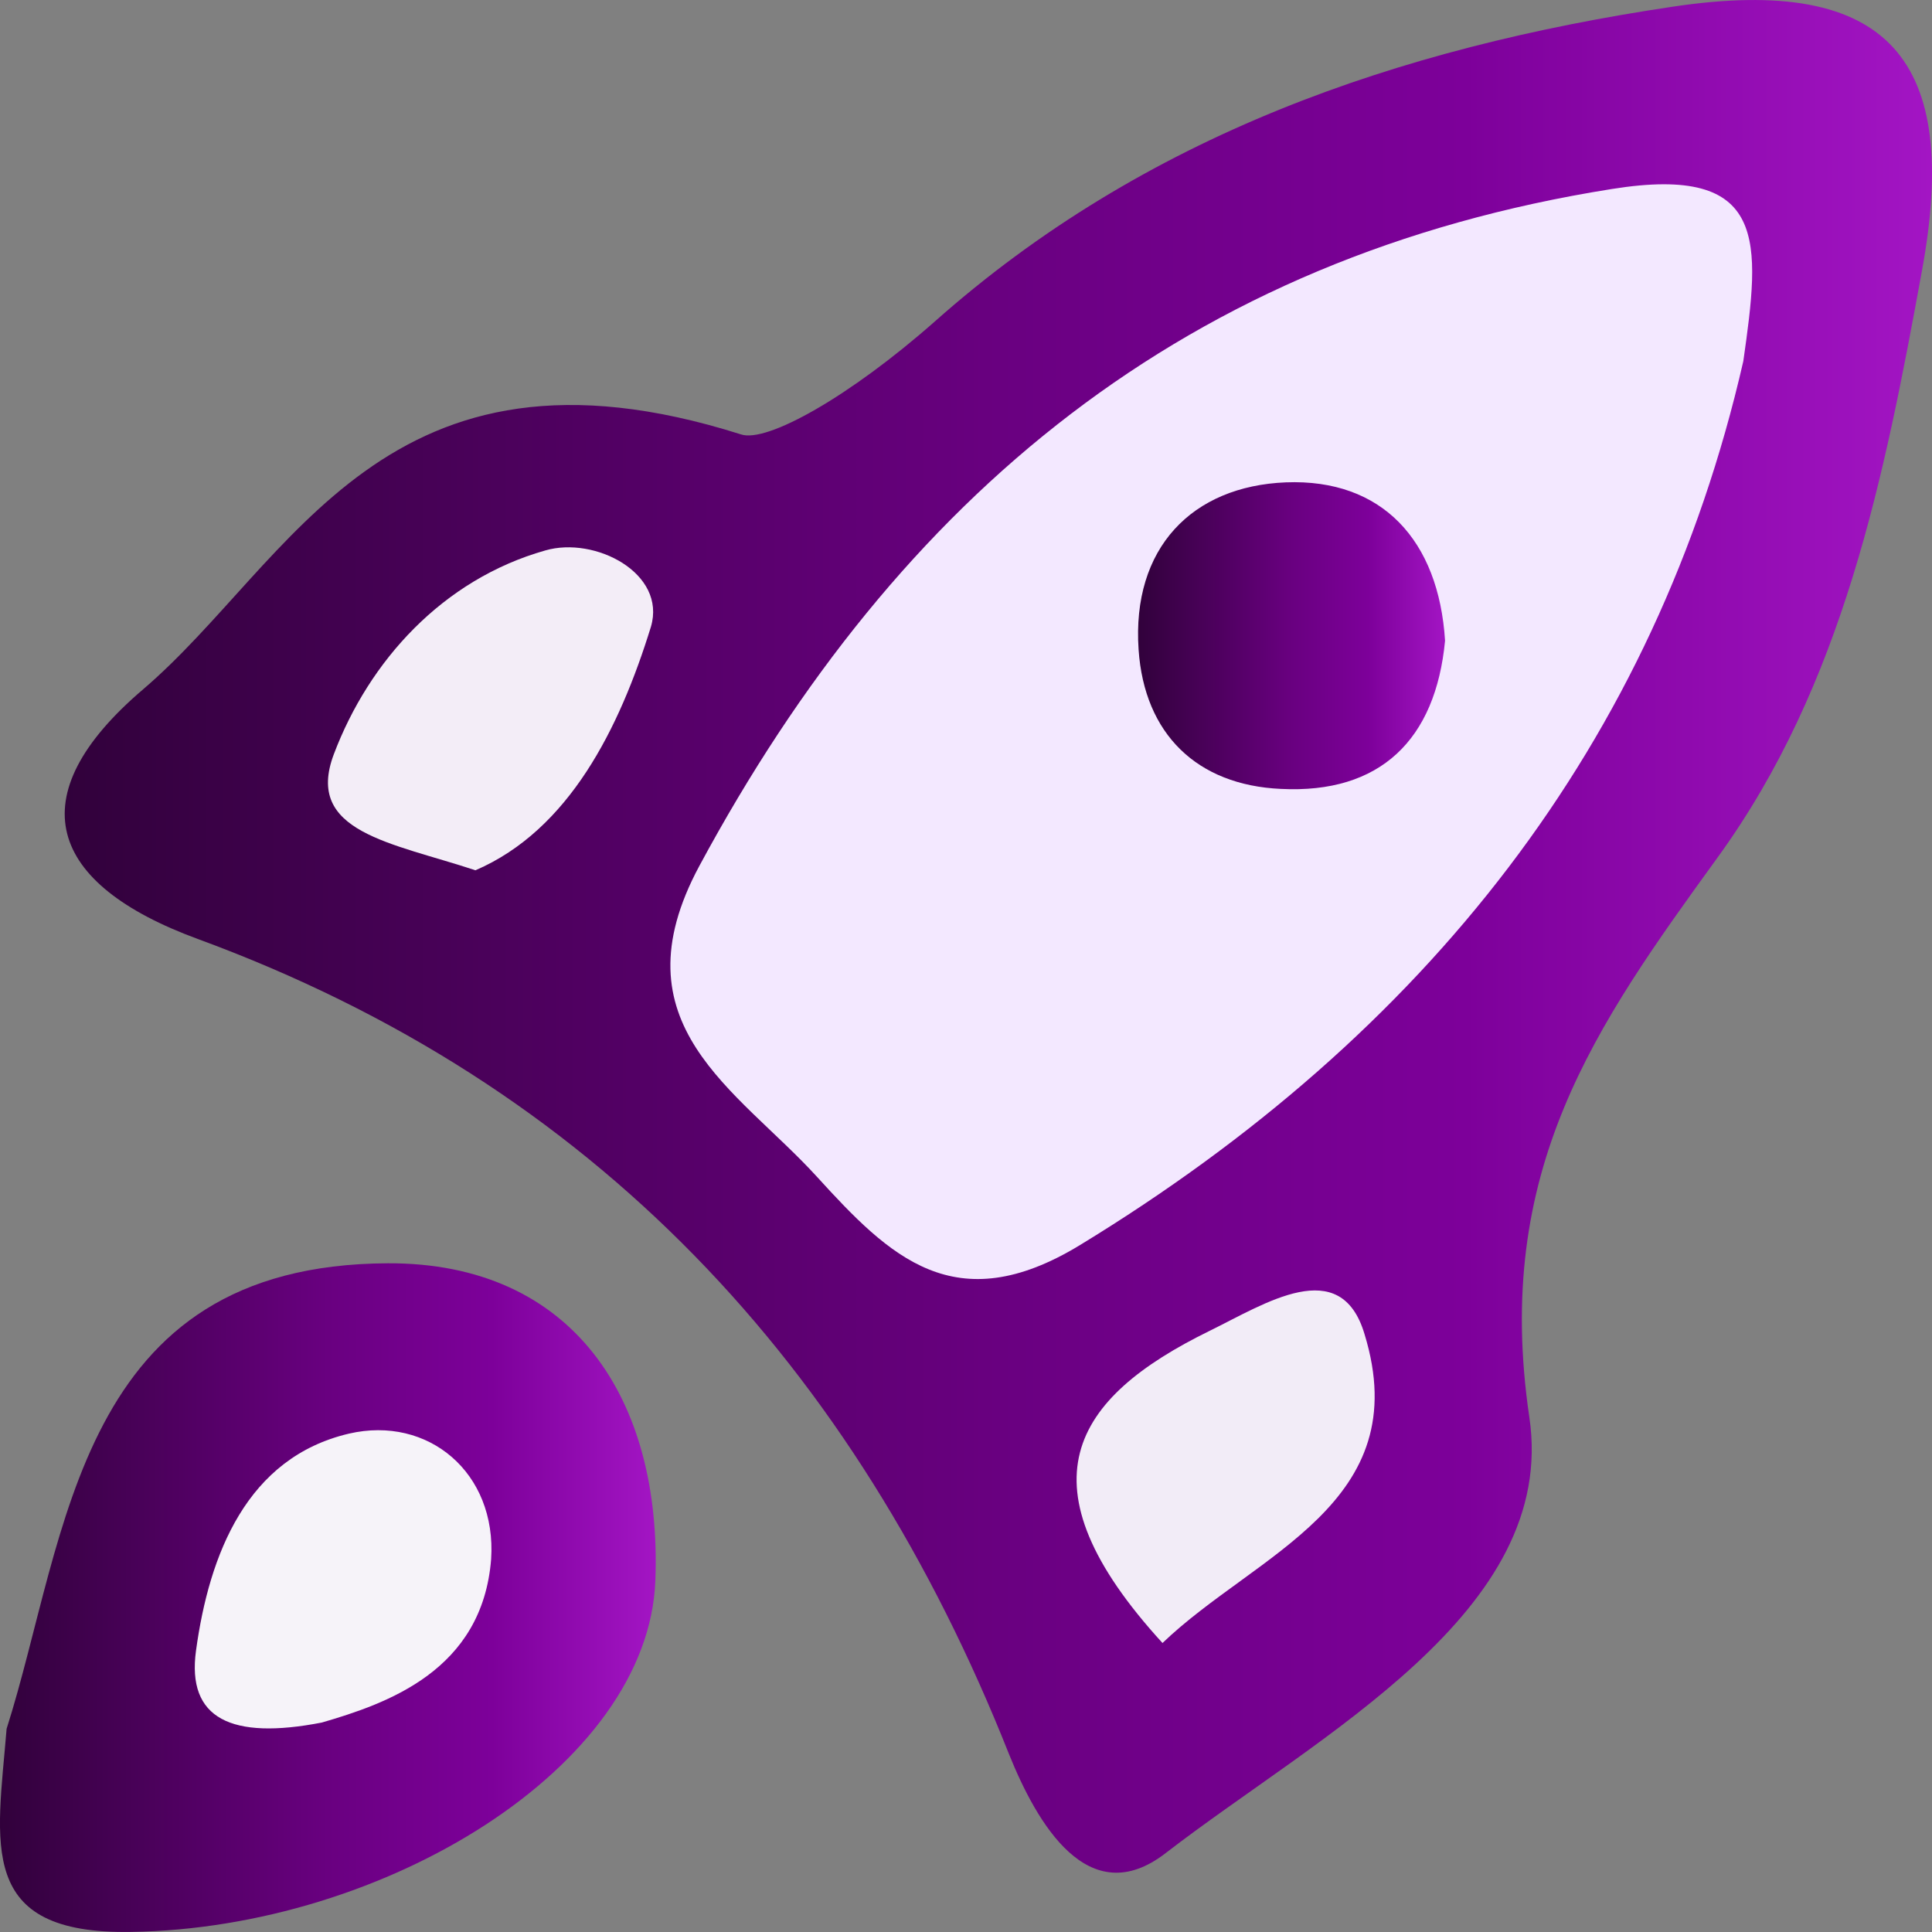 <svg width="24" height="24" viewBox="0 0 24 24" fill="none" xmlns="http://www.w3.org/2000/svg">
<rect x="0" y="0" width="24" height="24" fill="#808080" stroke="none"/>
<path d="M9.204 5.396C9.525 5.506 10.556 4.926 11.612 3.994C14.215 1.682 17.365 0.593 20.773 0.084C23.485 -0.324 24.353 0.757 23.876 3.359C23.407 5.929 22.899 8.5 21.335 10.654C19.819 12.747 18.545 14.533 18.998 17.605C19.358 20.026 16.388 21.547 14.48 23.02C13.519 23.764 12.878 22.644 12.534 21.79C10.619 16.962 7.383 13.475 2.459 11.665C0.598 10.983 0.215 9.894 1.779 8.562C3.639 6.971 4.78 3.994 9.204 5.396Z" fill="url(#paint0_linear_192_313)"/>
<path d="M0.082 21.476C0.848 19.07 0.95 15.709 4.819 15.693C7.117 15.685 8.227 17.378 8.141 19.635C8.055 21.946 4.78 23.952 1.63 23.999C-0.301 24.031 -0.035 22.91 0.082 21.476Z" fill="url(#paint1_linear_192_313)"/>
<path d="M21.656 4.487C20.569 9.236 17.709 12.849 13.417 15.466C11.862 16.414 11.049 15.607 10.15 14.62C9.157 13.53 7.625 12.731 8.688 10.756C11.166 6.157 14.738 3.187 20.022 2.348C21.976 2.035 21.867 3.006 21.656 4.487Z" fill="#F3E8FF"/>
<path d="M14.441 20.41C12.636 18.436 13.316 17.37 15.027 16.532C15.715 16.195 16.653 15.576 16.95 16.571C17.599 18.679 15.598 19.298 14.441 20.41Z" fill="#F2ECF7"/>
<path d="M5.906 10.811C4.866 10.466 3.78 10.341 4.147 9.369C4.585 8.21 5.499 7.199 6.773 6.838C7.391 6.658 8.282 7.12 8.086 7.786C7.696 9.048 7.07 10.31 5.906 10.811Z" fill="#F3EDF7"/>
<path d="M3.998 21.398C2.873 21.617 2.318 21.351 2.435 20.504C2.599 19.305 3.068 18.106 4.335 17.809C5.319 17.581 6.171 18.294 6.101 19.368C5.992 20.755 4.804 21.163 3.998 21.398Z" fill="#F6F3F9"/>
<path d="M17.951 7.959C17.834 9.189 17.146 9.863 15.911 9.8C14.871 9.753 14.215 9.119 14.144 8.069C14.058 6.807 14.809 6.039 15.973 5.992C17.169 5.945 17.873 6.713 17.951 7.959Z" fill="url(#paint2_linear_192_313)"/>
<defs>
<linearGradient id="paint0_linear_192_313" x1="0.804" y1="11.632" x2="24" y2="11.632" gradientUnits="userSpaceOnUse">
<stop stop-color="#31013B"/>
<stop offset="0.5" stop-color="#690080"/>
<stop offset="0.75" stop-color="#7D009A"/>
<stop offset="1" stop-color="#A315C4"/>
</linearGradient>
<linearGradient id="paint1_linear_192_313" x1="0" y1="19.847" x2="8.146" y2="19.847" gradientUnits="userSpaceOnUse">
<stop stop-color="#31013B"/>
<stop offset="0.5" stop-color="#690080"/>
<stop offset="0.75" stop-color="#7D009A"/>
<stop offset="1" stop-color="#A315C4"/>
</linearGradient>
<linearGradient id="paint2_linear_192_313" x1="14.138" y1="7.897" x2="17.951" y2="7.897" gradientUnits="userSpaceOnUse">
<stop stop-color="#31013B"/>
<stop offset="0.5" stop-color="#690080"/>
<stop offset="0.75" stop-color="#7D009A"/>
<stop offset="1" stop-color="#A315C4"/>
</linearGradient>
</defs>
</svg>
